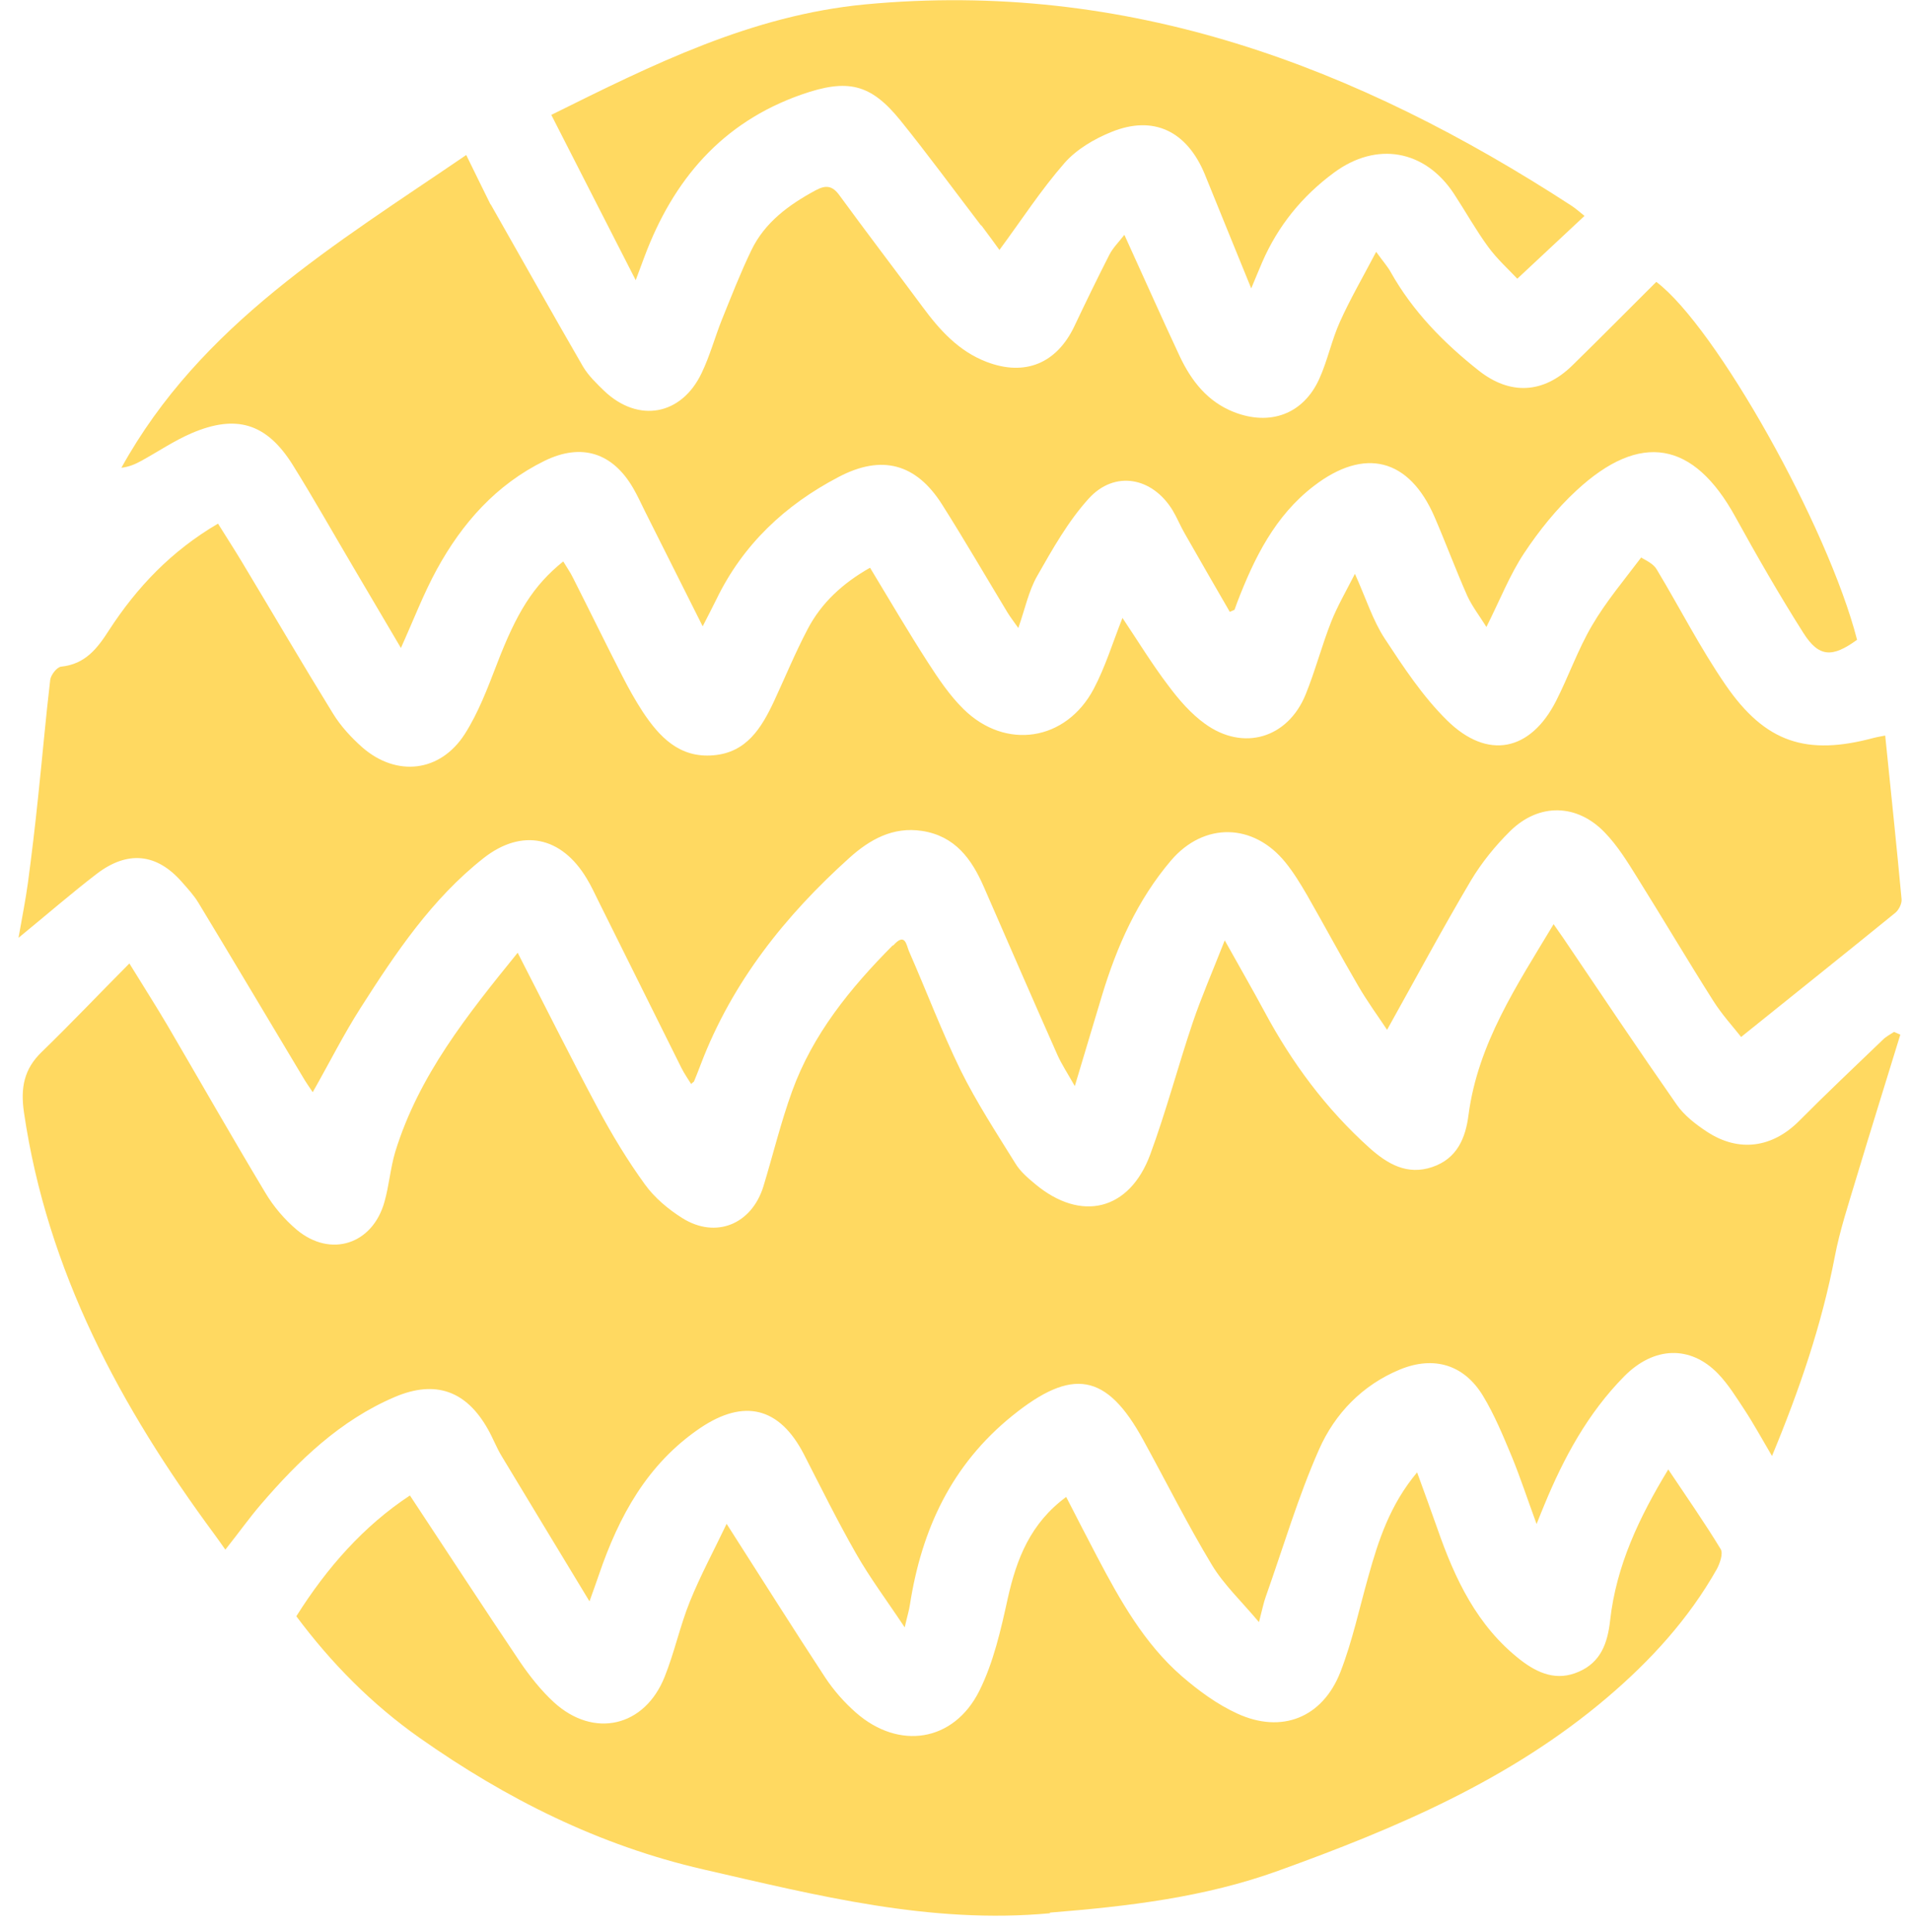 <svg fill="none" height="92" viewBox="0 0 91 92" width="91" xmlns="http://www.w3.org/2000/svg"><g fill="#ffd961"><path d="m42.521 45.03c.58-.67.64-.04.76.25.83 1.89 1.56 3.83 2.47 5.69.76 1.53 1.7 2.97 2.6 4.42.23.38.59.69.94.98 2.19 1.83 4.49 1.27 5.48-1.4.76-2.06 1.32-4.19 2.02-6.27.42-1.24.95-2.45 1.53-3.93.73 1.31 1.32 2.33 1.88 3.37 1.31 2.45 2.94 4.65 5.01 6.51.86.77 1.8 1.32 3 .91 1.17-.4 1.58-1.37 1.72-2.49.45-3.39 2.29-6.14 4.05-9.07.19.28.33.47.46.66 1.79 2.65 3.57 5.31 5.4 7.93.36.52.91.94 1.44 1.29 1.52 1 3.12.77 4.4-.52 1.3-1.31 2.65-2.58 3.98-3.86.15-.15.35-.25.53-.37.1.04.2.09.3.13-.7 2.28-1.41 4.55-2.1 6.84-.37 1.24-.78 2.47-1.02 3.73-.62 3.23-1.67 6.31-2.99 9.49-.49-.83-.87-1.53-1.31-2.2-.39-.59-.77-1.21-1.26-1.72-1.32-1.36-3.05-1.3-4.46.12-1.74 1.76-2.89 3.89-3.82 6.15-.1.23-.19.47-.36.89-.43-1.17-.77-2.21-1.18-3.21-.41-.98-.82-1.98-1.37-2.89-.9-1.49-2.34-1.92-3.95-1.26-1.8.74-3.11 2.11-3.86 3.81-1 2.26-1.7 4.65-2.53 6.99-.11.3-.17.62-.33 1.23-.84-1-1.67-1.78-2.24-2.72-1.17-1.94-2.18-3.97-3.27-5.95-1.75-3.21-3.39-3.45-6.23-1.16-2.9 2.34-4.32 5.41-4.88 8.99-.04.28-.13.56-.25 1.09-.85-1.28-1.66-2.36-2.32-3.52-.88-1.54-1.67-3.14-2.48-4.72-1.16-2.25-2.85-2.66-4.94-1.25-2.52 1.71-3.87 4.2-4.82 6.98-.11.33-.23.65-.45 1.27-1.48-2.45-2.84-4.68-4.18-6.91-.25-.41-.42-.87-.66-1.29-1.03-1.83-2.5-2.35-4.43-1.53-2.6 1.11-4.58 3.02-6.39 5.13-.54.63-1.03 1.32-1.68 2.14-.19-.27-.35-.5-.52-.73-4.47-6.05-7.96-12.52-9.07-20.09-.17-1.17-0-2.07.86-2.89 1.37-1.33 2.68-2.71 4.16-4.2.69 1.12 1.27 2.03 1.82 2.96 1.55 2.65 3.07 5.32 4.65 7.95.39.66.92 1.28 1.5 1.77 1.62 1.35 3.62.69 4.18-1.34.22-.78.28-1.6.51-2.37 1.12-3.64 3.44-6.53 5.83-9.48 1.31 2.55 2.53 5 3.82 7.41.67 1.25 1.41 2.48 2.24 3.62.46.64 1.12 1.19 1.79 1.61 1.59.99 3.29.29 3.85-1.51.46-1.51.83-3.05 1.37-4.54.98-2.7 2.75-4.89 4.81-6.96z"/><path d="m78.171 26.56c.28.15.58.31.72.55 1.1 1.83 2.07 3.74 3.28 5.5 1.9 2.76 3.86 3.38 7.06 2.52.11-.03.23-.05.54-.11.27 2.64.54 5.21.78 7.79.02.21-.13.51-.3.65-2.41 1.96-4.83 3.89-7.34 5.91-.37-.47-.92-1.07-1.34-1.74-1.23-1.94-2.4-3.92-3.62-5.87-.46-.74-.93-1.5-1.53-2.12-1.32-1.38-3.13-1.42-4.5-.08-.71.7-1.36 1.5-1.87 2.35-1.38 2.33-2.66 4.72-4 7.12-.41-.62-.94-1.34-1.39-2.12-.83-1.42-1.61-2.88-2.43-4.31-.31-.53-.63-1.06-1.02-1.54-1.52-1.88-3.88-1.93-5.45-.09-1.6 1.88-2.58 4.09-3.29 6.44-.41 1.35-.81 2.71-1.29 4.3-.35-.62-.63-1.04-.83-1.49-1.18-2.66-2.34-5.33-3.5-7.99-.58-1.33-1.37-2.43-2.95-2.67-1.38-.21-2.48.41-3.44 1.27-3.07 2.76-5.6 5.93-7.09 9.84-.1.27-.21.54-.32.81-.01.03-.05.04-.14.13-.16-.26-.33-.5-.46-.76-1.31-2.63-2.62-5.27-3.93-7.9-.19-.38-.36-.76-.58-1.12-1.2-2.01-3.09-2.41-4.92-.97-2.46 1.94-4.18 4.51-5.84 7.11-.82 1.28-1.5 2.64-2.29 4.03-.16-.24-.35-.51-.51-.79-1.65-2.75-3.28-5.5-4.94-8.24-.22-.36-.51-.67-.79-.99-1.19-1.35-2.57-1.5-4.04-.38-1.2.92-2.35 1.92-3.73 3.05.18-1.02.34-1.82.45-2.63.18-1.34.34-2.69.48-4.04.2-1.87.36-3.75.58-5.61.03-.24.32-.61.52-.63 1.15-.12 1.72-.86 2.29-1.75 1.32-2.03 2.96-3.76 5.18-5.06.39.63.77 1.21 1.13 1.81 1.45 2.41 2.87 4.84 4.35 7.24.37.6.87 1.14 1.4 1.61 1.63 1.41 3.7 1.18 4.87-.64.65-1.02 1.09-2.19 1.53-3.33.94-2.45 1.73-3.74 3.16-4.89.16.27.34.52.47.79.79 1.56 1.55 3.12 2.35 4.68.29.57.61 1.14.96 1.68.8 1.21 1.76 2.22 3.37 2.08 1.58-.13 2.29-1.3 2.89-2.58.53-1.14 1.01-2.31 1.6-3.43.66-1.26 1.68-2.19 2.97-2.92.93 1.54 1.81 3.04 2.75 4.5.51.79 1.04 1.58 1.7 2.23 2 1.97 4.88 1.53 6.2-.96.55-1.04.9-2.19 1.37-3.38.75 1.12 1.42 2.22 2.19 3.23.5.67 1.07 1.33 1.74 1.81 1.82 1.32 3.94.69 4.79-1.39.46-1.13.77-2.33 1.22-3.47.29-.73.69-1.42 1.13-2.28.53 1.18.85 2.21 1.41 3.07.9 1.37 1.82 2.77 2.98 3.91 1.93 1.9 3.97 1.47 5.19-.93.6-1.18 1.04-2.45 1.71-3.59.66-1.13 1.52-2.15 2.35-3.25z"/><path d="m23.361 9.72c1.49 2.62 2.93 5.19 4.4 7.73.26.44.65.81 1.02 1.17 1.62 1.53 3.67 1.16 4.63-.86.39-.81.63-1.7.96-2.53.45-1.11.88-2.22 1.4-3.3.64-1.34 1.79-2.18 3.07-2.87.48-.26.8-.23 1.14.25 1.3 1.78 2.64 3.53 3.95 5.3.82 1.11 1.72 2.11 3.05 2.62 1.83.7 3.34.07 4.18-1.7.54-1.14 1.09-2.27 1.66-3.39.17-.34.46-.62.72-.96.9 1.97 1.75 3.89 2.64 5.79.55 1.16 1.31 2.15 2.58 2.65 1.72.67 3.3.1 4.06-1.58.4-.88.59-1.85.99-2.73.48-1.07 1.07-2.08 1.72-3.32.37.51.56.72.69.96 1.05 1.87 2.52 3.37 4.19 4.69 1.49 1.18 3.08 1.11 4.46-.24 1.34-1.31 2.66-2.65 4-3.98 2.83 2.13 8.17 11.63 9.56 17.04-1.18.86-1.82.84-2.56-.33-1.14-1.8-2.21-3.66-3.24-5.53-1.98-3.6-4.52-4.07-7.57-1.24-.94.87-1.77 1.9-2.48 2.97-.69 1.04-1.15 2.23-1.8 3.52-.33-.53-.68-.98-.91-1.48-.55-1.24-1.02-2.51-1.56-3.76-1.21-2.79-3.33-3.33-5.75-1.47-1.85 1.42-2.83 3.42-3.64 5.52-.05.12-.08.24-.13.36 0 .02-.05.03-.23.11-.71-1.23-1.43-2.47-2.14-3.72-.21-.36-.37-.76-.58-1.11-.96-1.58-2.76-1.93-4-.56-.98 1.08-1.72 2.4-2.45 3.68-.41.72-.58 1.57-.9 2.48-.2-.29-.37-.5-.51-.73-1.04-1.72-2.05-3.46-3.12-5.15-1.24-1.96-2.88-2.39-4.93-1.31-2.54 1.33-4.54 3.2-5.81 5.81-.2.4-.4.8-.66 1.3-.94-1.88-1.84-3.67-2.74-5.46-.19-.38-.36-.76-.57-1.12-.98-1.69-2.46-2.16-4.22-1.3-2.3 1.13-3.92 2.96-5.13 5.17-.63 1.15-1.1 2.39-1.71 3.74-.78-1.32-1.51-2.56-2.24-3.8-.97-1.64-1.91-3.31-2.92-4.93-1.24-1.97-2.68-2.41-4.82-1.49-.83.36-1.58.87-2.38 1.31-.29.16-.59.29-.95.33 3.77-6.82 10.2-10.64 16.42-14.89.42.85.77 1.58 1.16 2.36z"/><path d="m50.001 91.09c-5.72.53-11.1-.85-16.52-2.09-4.96-1.14-9.38-3.36-13.5-6.26-2.27-1.6-4.2-3.55-5.87-5.79 1.46-2.32 3.22-4.31 5.41-5.75 1.78 2.69 3.49 5.32 5.24 7.92.47.69 1.01 1.37 1.62 1.93 1.9 1.73 4.32 1.17 5.27-1.22.47-1.17.73-2.42 1.2-3.58.51-1.26 1.16-2.46 1.75-3.7 1.65 2.58 3.15 4.96 4.69 7.31.41.62.91 1.19 1.47 1.68 2.04 1.79 4.65 1.4 5.87-1.03.68-1.36 1.03-2.92 1.36-4.42.42-1.88 1.08-3.57 2.78-4.82.51.99.99 1.93 1.48 2.86 1.09 2.07 2.24 4.12 4.02 5.67.8.69 1.68 1.34 2.64 1.78 2.12.98 4.07.2 4.92-1.98.57-1.47.9-3.03 1.33-4.55.48-1.72 1.03-3.41 2.32-4.95.35.97.67 1.83.97 2.69.83 2.38 1.88 4.62 3.94 6.23.85.66 1.75 1.03 2.79.57 1.04-.45 1.37-1.35 1.49-2.43.29-2.62 1.39-4.93 2.77-7.2.88 1.32 1.73 2.53 2.5 3.8.12.21-.04.67-.19.95-1.34 2.37-3.15 4.35-5.22 6.11-4.61 3.92-10.06 6.23-15.67 8.25-3.49 1.26-7.12 1.69-10.87 1.99z"/><path d="m46.712 10.73c-1.3-1.7-2.53-3.38-3.83-4.99-1.43-1.77-2.53-2-4.71-1.24-3.8 1.33-6.12 4.07-7.49 7.74-.1.27-.2.53-.41 1.1-1.41-2.75-2.7-5.29-4.02-7.87 4.84-2.4 9.52-4.74 14.94-5.26 12.5-1.18 23.42 2.94 33.65 9.59.21.14.4.31.61.48-1.05.98-2.06 1.92-3.2 2.99-.38-.41-.95-.92-1.39-1.52-.59-.81-1.08-1.69-1.63-2.53-1.38-2.09-3.68-2.5-5.71-1-1.52 1.12-2.67 2.54-3.42 4.27-.14.32-.27.65-.52 1.24-.8-1.95-1.5-3.69-2.21-5.43-.85-2.06-2.44-2.83-4.44-2.02-.82.33-1.67.83-2.24 1.48-1.12 1.28-2.05 2.72-3.1 4.14-.2-.28-.51-.7-.86-1.17z"/></g></svg>